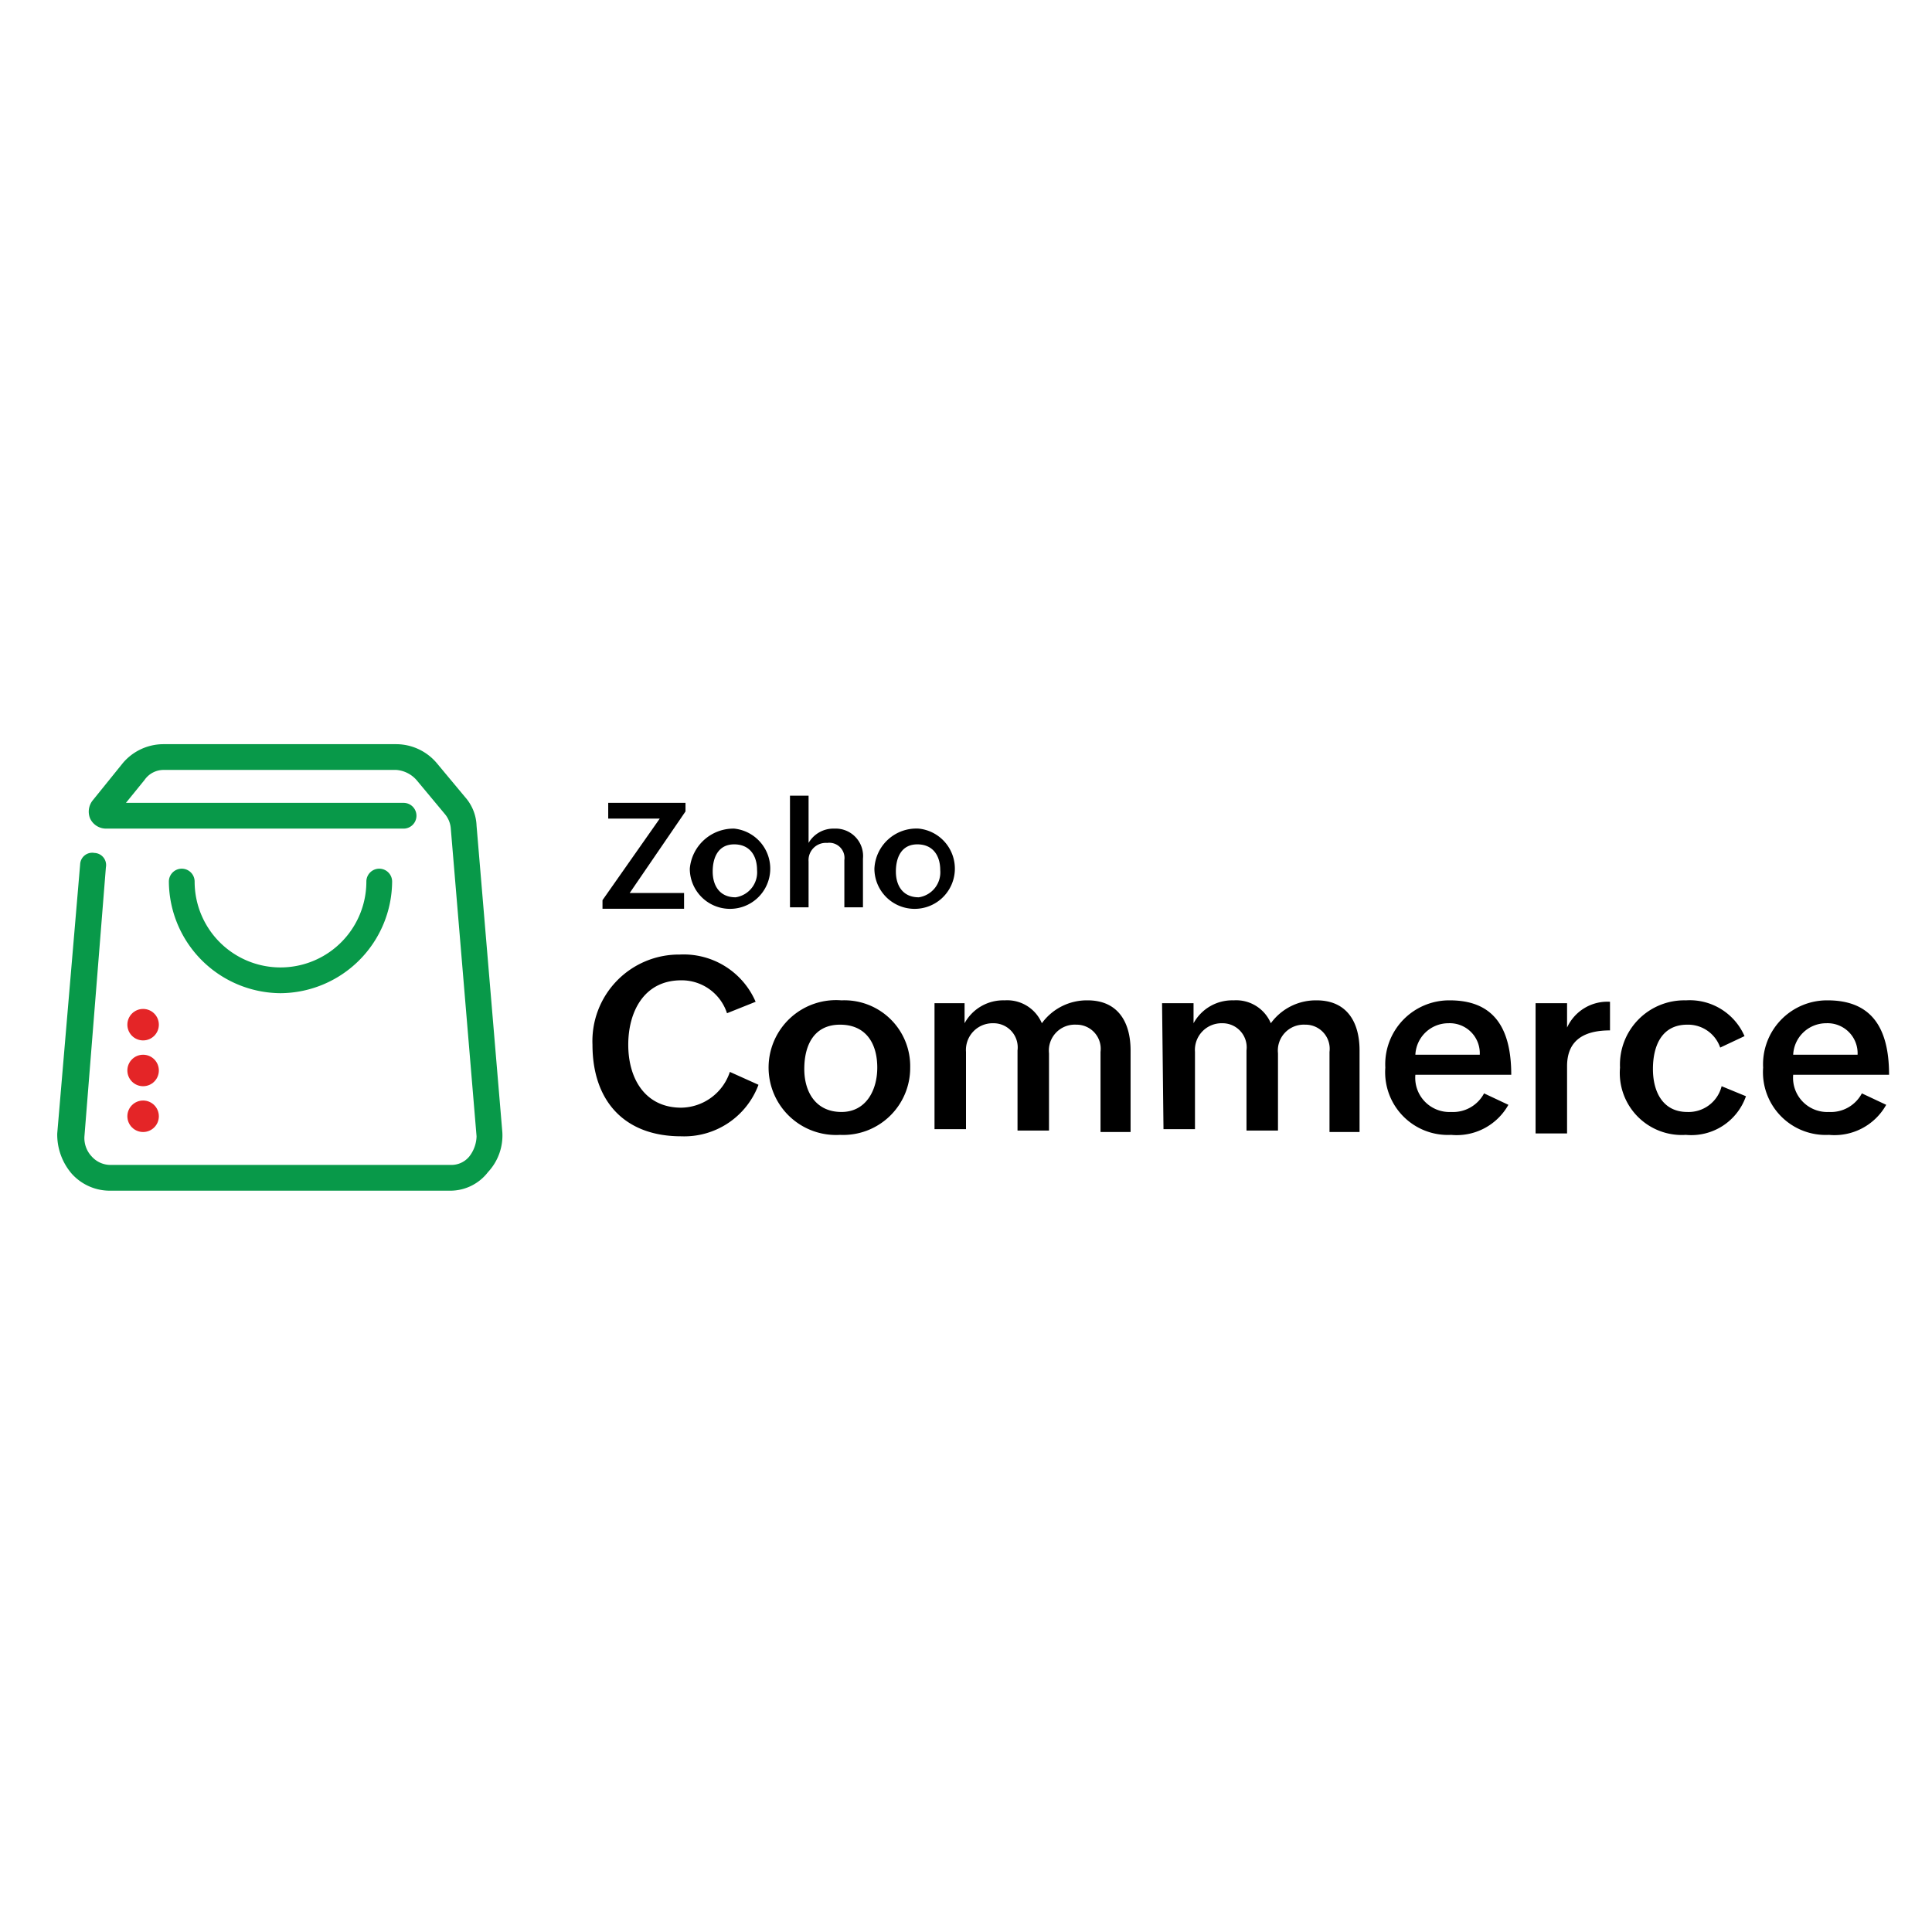 <svg xmlns="http://www.w3.org/2000/svg" xmlns:xlink="http://www.w3.org/1999/xlink" width="135" height="135" viewBox="0 0 135 135">
  <rect x="0" y="0" width="135" height="135" fill="#333333" stroke="none"/>
  <defs>
    <clipPath id="clip-zohocommerce-logo">
      <rect width="135" height="135"/>
    </clipPath>
  </defs>
  <g id="zohocommerce-logo" clip-path="url(#clip-zohocommerce-logo)">
    <rect width="135" height="135" fill="#fff"/>
    <g id="zohocommerce-logo-2" data-name="zohocommerce-logo" transform="translate(0.5 0.1)">
      <g id="Group_31" data-name="Group 31">
        <g id="Group_29" data-name="Group 29">
          <path id="Path_24068" data-name="Path 24068" d="M52.5,75.7a5.537,5.537,0,0,1-5.4,3.6c-4,0-6.2-2.5-6.2-6.4A6.047,6.047,0,0,1,47,66.6a5.472,5.472,0,0,1,5.3,3.3l-2,.8a3.331,3.331,0,0,0-3.2-2.3c-2.6,0-3.7,2.2-3.7,4.5,0,2.4,1.2,4.4,3.7,4.4a3.634,3.634,0,0,0,3.4-2.5Z"/>
          <path id="Path_24069" data-name="Path 24069" d="M58.3,69.8a4.6,4.6,0,0,1,4.8,4.7,4.68,4.68,0,0,1-4.9,4.7,4.712,4.712,0,1,1,.1-9.4Zm2.5,4.7c0-1.7-.8-3-2.6-3s-2.5,1.4-2.5,3.1c0,1.6.8,3,2.6,3C60,77.6,60.8,76.1,60.8,74.5Z"/>
          <path id="Path_24070" data-name="Path 24070" d="M64.7,70h2.2v1.4a3.078,3.078,0,0,1,2.8-1.6,2.627,2.627,0,0,1,2.6,1.6,3.886,3.886,0,0,1,3.2-1.6c2.1,0,3,1.5,3,3.5V79H76.4V73.4a1.686,1.686,0,0,0-1.7-1.9,1.81,1.81,0,0,0-1.9,2v5.4H70.6V73.3a1.686,1.686,0,0,0-1.7-1.9,1.864,1.864,0,0,0-1.9,2v5.4H64.8V70Z"/>
          <path id="Path_24071" data-name="Path 24071" d="M80.7,70h2.2v1.4a3.078,3.078,0,0,1,2.8-1.6,2.627,2.627,0,0,1,2.6,1.6,3.886,3.886,0,0,1,3.2-1.6c2.1,0,3,1.5,3,3.5V79H92.4V73.4a1.686,1.686,0,0,0-1.7-1.9,1.81,1.81,0,0,0-1.9,2v5.4H86.6V73.3a1.686,1.686,0,0,0-1.7-1.9,1.864,1.864,0,0,0-1.9,2v5.4H80.8L80.7,70Z"/>
          <path id="Path_24072" data-name="Path 24072" d="M104.9,77.1a4.139,4.139,0,0,1-4,2.1,4.383,4.383,0,0,1-4.6-4.7,4.468,4.468,0,0,1,4.5-4.7c2.9,0,4.3,1.7,4.3,5.2H98.4a2.389,2.389,0,0,0,2.5,2.6,2.453,2.453,0,0,0,2.3-1.3Zm-2-3.5a2.1,2.1,0,0,0-2.2-2.2,2.308,2.308,0,0,0-2.3,2.2Z"/>
          <path id="Path_24073" data-name="Path 24073" d="M106.8,70H109v1.7a3.1,3.1,0,0,1,3-1.8v2c-1.7,0-3,.6-3,2.5v4.7h-2.2Z"/>
          <path id="Path_24074" data-name="Path 24074" d="M121.5,76.5a4.042,4.042,0,0,1-4.2,2.7,4.332,4.332,0,0,1-4.6-4.7,4.492,4.492,0,0,1,4.6-4.7,4.177,4.177,0,0,1,4.1,2.5l-1.7.8a2.373,2.373,0,0,0-2.3-1.6c-1.8,0-2.4,1.5-2.4,3.1s.7,3,2.4,3a2.379,2.379,0,0,0,2.4-1.8Z"/>
          <path id="Path_24075" data-name="Path 24075" d="M131.3,77.1a4.139,4.139,0,0,1-4,2.1,4.383,4.383,0,0,1-4.6-4.7,4.468,4.468,0,0,1,4.5-4.7c2.9,0,4.3,1.7,4.3,5.2h-6.7a2.389,2.389,0,0,0,2.5,2.6,2.453,2.453,0,0,0,2.3-1.3Zm-2-3.5a2.1,2.1,0,0,0-2.2-2.2,2.308,2.308,0,0,0-2.3,2.2Z"/>
        </g>
        <g id="Group_30" data-name="Group 30">
          <path id="Path_24076" data-name="Path 24076" d="M41.6,62.8l4-5.7H42V56h5.4v.6l-3.9,5.7h3.8v1.1H41.6Z"/>
          <path id="Path_24077" data-name="Path 24077" d="M50.8,57.8a2.811,2.811,0,1,1-3.1,2.8A3.064,3.064,0,0,1,50.8,57.8Zm1.6,2.9c0-1-.5-1.8-1.6-1.8s-1.5.9-1.5,1.9.5,1.8,1.6,1.8A1.765,1.765,0,0,0,52.4,60.7Z"/>
          <path id="Path_24078" data-name="Path 24078" d="M54.7,55.5H56v3.3a2.006,2.006,0,0,1,1.8-1,1.916,1.916,0,0,1,2,2.1v3.4H58.5V60a1.061,1.061,0,0,0-1.2-1.2A1.208,1.208,0,0,0,56,60.1v3.2H54.7Z"/>
          <path id="Path_24079" data-name="Path 24079" d="M63.7,57.8a2.811,2.811,0,1,1-3.1,2.8A2.934,2.934,0,0,1,63.7,57.8Zm1.5,2.9c0-1-.5-1.8-1.6-1.8s-1.5.9-1.5,1.9.5,1.8,1.6,1.8A1.765,1.765,0,0,0,65.2,60.7Z"/>
        </g>
      </g>
      <g id="Group_37" data-name="Group 37">
        <g id="Group_32" data-name="Group 32">
          <path id="Path_24080" data-name="Path 24080" d="M31,83.1H7.2a3.571,3.571,0,0,1-2.7-1.2,4.192,4.192,0,0,1-1-2.8L5.1,60.3a.846.846,0,0,1,1-.8.846.846,0,0,1,.8,1L5.4,79.3a1.872,1.872,0,0,0,.5,1.4,1.76,1.76,0,0,0,1.3.6H31a1.612,1.612,0,0,0,1.3-.6,2.389,2.389,0,0,0,.5-1.4L31,57.8a1.777,1.777,0,0,0-.4-1l-2-2.4a2.1,2.1,0,0,0-1.4-.7H11a1.622,1.622,0,0,0-1.4.7L8.3,56H27.7a.9.9,0,0,1,0,1.8H6.9a1.23,1.23,0,0,1-1.1-.7A1.258,1.258,0,0,1,6,55.8l2.1-2.6a3.721,3.721,0,0,1,2.8-1.3H27.2A3.721,3.721,0,0,1,30,53.2l2,2.4a3.176,3.176,0,0,1,.8,2L34.6,79a3.743,3.743,0,0,1-1,2.8A3.317,3.317,0,0,1,31,83.1Z" fill="#089949"/>
        </g>
        <g id="Group_33" data-name="Group 33">
          <path id="Path_24081" data-name="Path 24081" d="M19.1,69.3a7.853,7.853,0,0,1-7.8-7.8.9.9,0,1,1,1.8,0,6,6,0,1,0,12,0,.9.9,0,1,1,1.8,0,7.853,7.853,0,0,1-7.8,7.8Z" fill="#089949"/>
        </g>
        <g id="Group_34" data-name="Group 34">
          <circle id="Ellipse_2" data-name="Ellipse 2" cx="1.1" cy="1.1" r="1.1" transform="translate(8.4 70.4)" fill="#e42527"/>
        </g>
        <g id="Group_35" data-name="Group 35">
          <circle id="Ellipse_3" data-name="Ellipse 3" cx="1.1" cy="1.1" r="1.1" transform="translate(8.4 73.6)" fill="#e42527"/>
        </g>
        <g id="Group_36" data-name="Group 36">
          <circle id="Ellipse_4" data-name="Ellipse 4" cx="1.1" cy="1.1" r="1.1" transform="translate(8.4 76.8)" fill="#e42527"/>
        </g>
      </g>
    </g>
  </g>
</svg>

